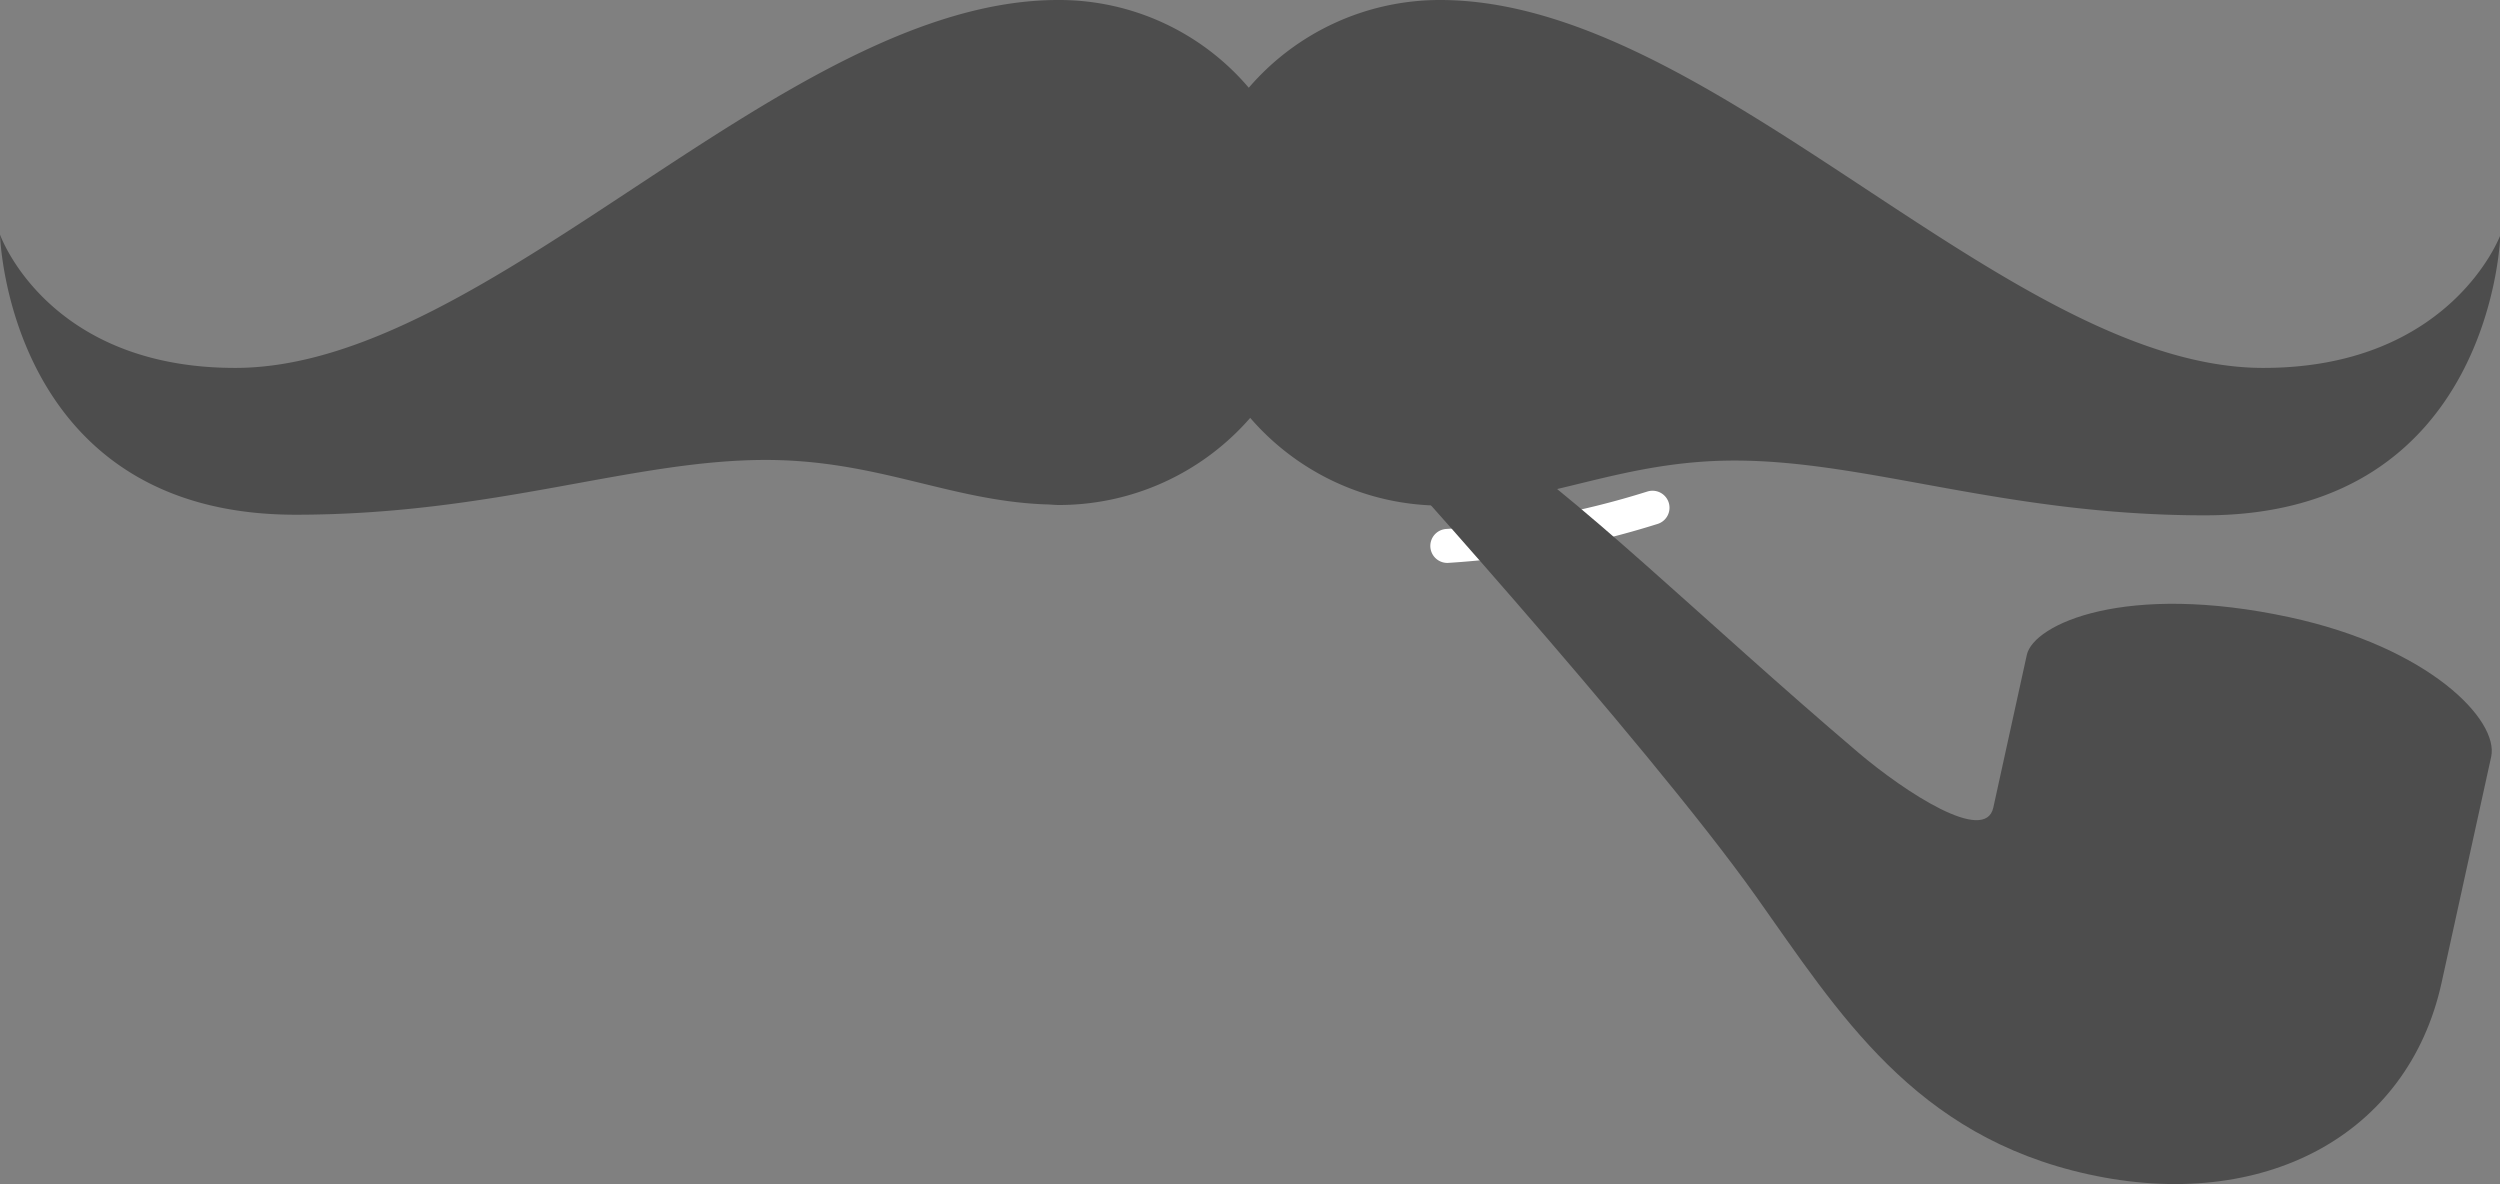 <svg id="Layer_1" data-name="Layer 1" xmlns="http://www.w3.org/2000/svg" viewBox="0 0 367.82 174.21"><rect x="0" y="0" width="367.82" height="174.21" fill="#808080" stroke="none"/><defs><style>.cls-1{fill:none;stroke:#fff;stroke-linecap:round;stroke-miterlimit:10;stroke-width:5px;}.cls-2{fill:#4d4d4d;}</style></defs><title>father&amp;apos;s-day</title><path class="cls-1" d="M243.13,74.7a127.06,127.06,0,0,1-30.19,5.62"/><path class="cls-2" d="M333,54.13C295.32,54.13,252.12,0,211.87,0a37.08,37.08,0,0,0-28.14,12.91A36.62,36.62,0,0,0,155.68,0C115.44,0,72.24,54.13,34.6,54.13,6.9,54.13,0,34.51,0,34.51S1.08,75.73,43.47,75.73c29.31,0,49.47-8.06,69.19-8.06,16.4,0,27.07,6,41.14,6.54.62,0,1.34.09,2,.09a37.3,37.3,0,0,0,28.14-12.82,37.25,37.25,0,0,0,28.14,12.91,14.58,14.58,0,0,0,2-.09c14.07-.54,24.64-6.54,41.13-6.54,19.63,0,39.8,8.06,69.19,8.06,42.4,0,43.47-41.22,43.47-41.22S360.65,54.13,333,54.13Z"/><path class="cls-2" d="M199.55,62.06s42.54,46.9,58.82,69.84c12.14,17.11,23.23,35.25,48.91,40.88s47-5.7,51.94-28.17l7.3-33.26c1.18-5.39-9.1-16.09-29.63-20.53-24.15-5.22-37.7,1-38.69,5.54l-4.93,22.47c-1.19,5.39-12.87-2.18-19.89-8.13-23.51-20-40.64-37.31-57.15-48.41C196.81,49.25,199.55,62.06,199.55,62.06Z"/></svg>